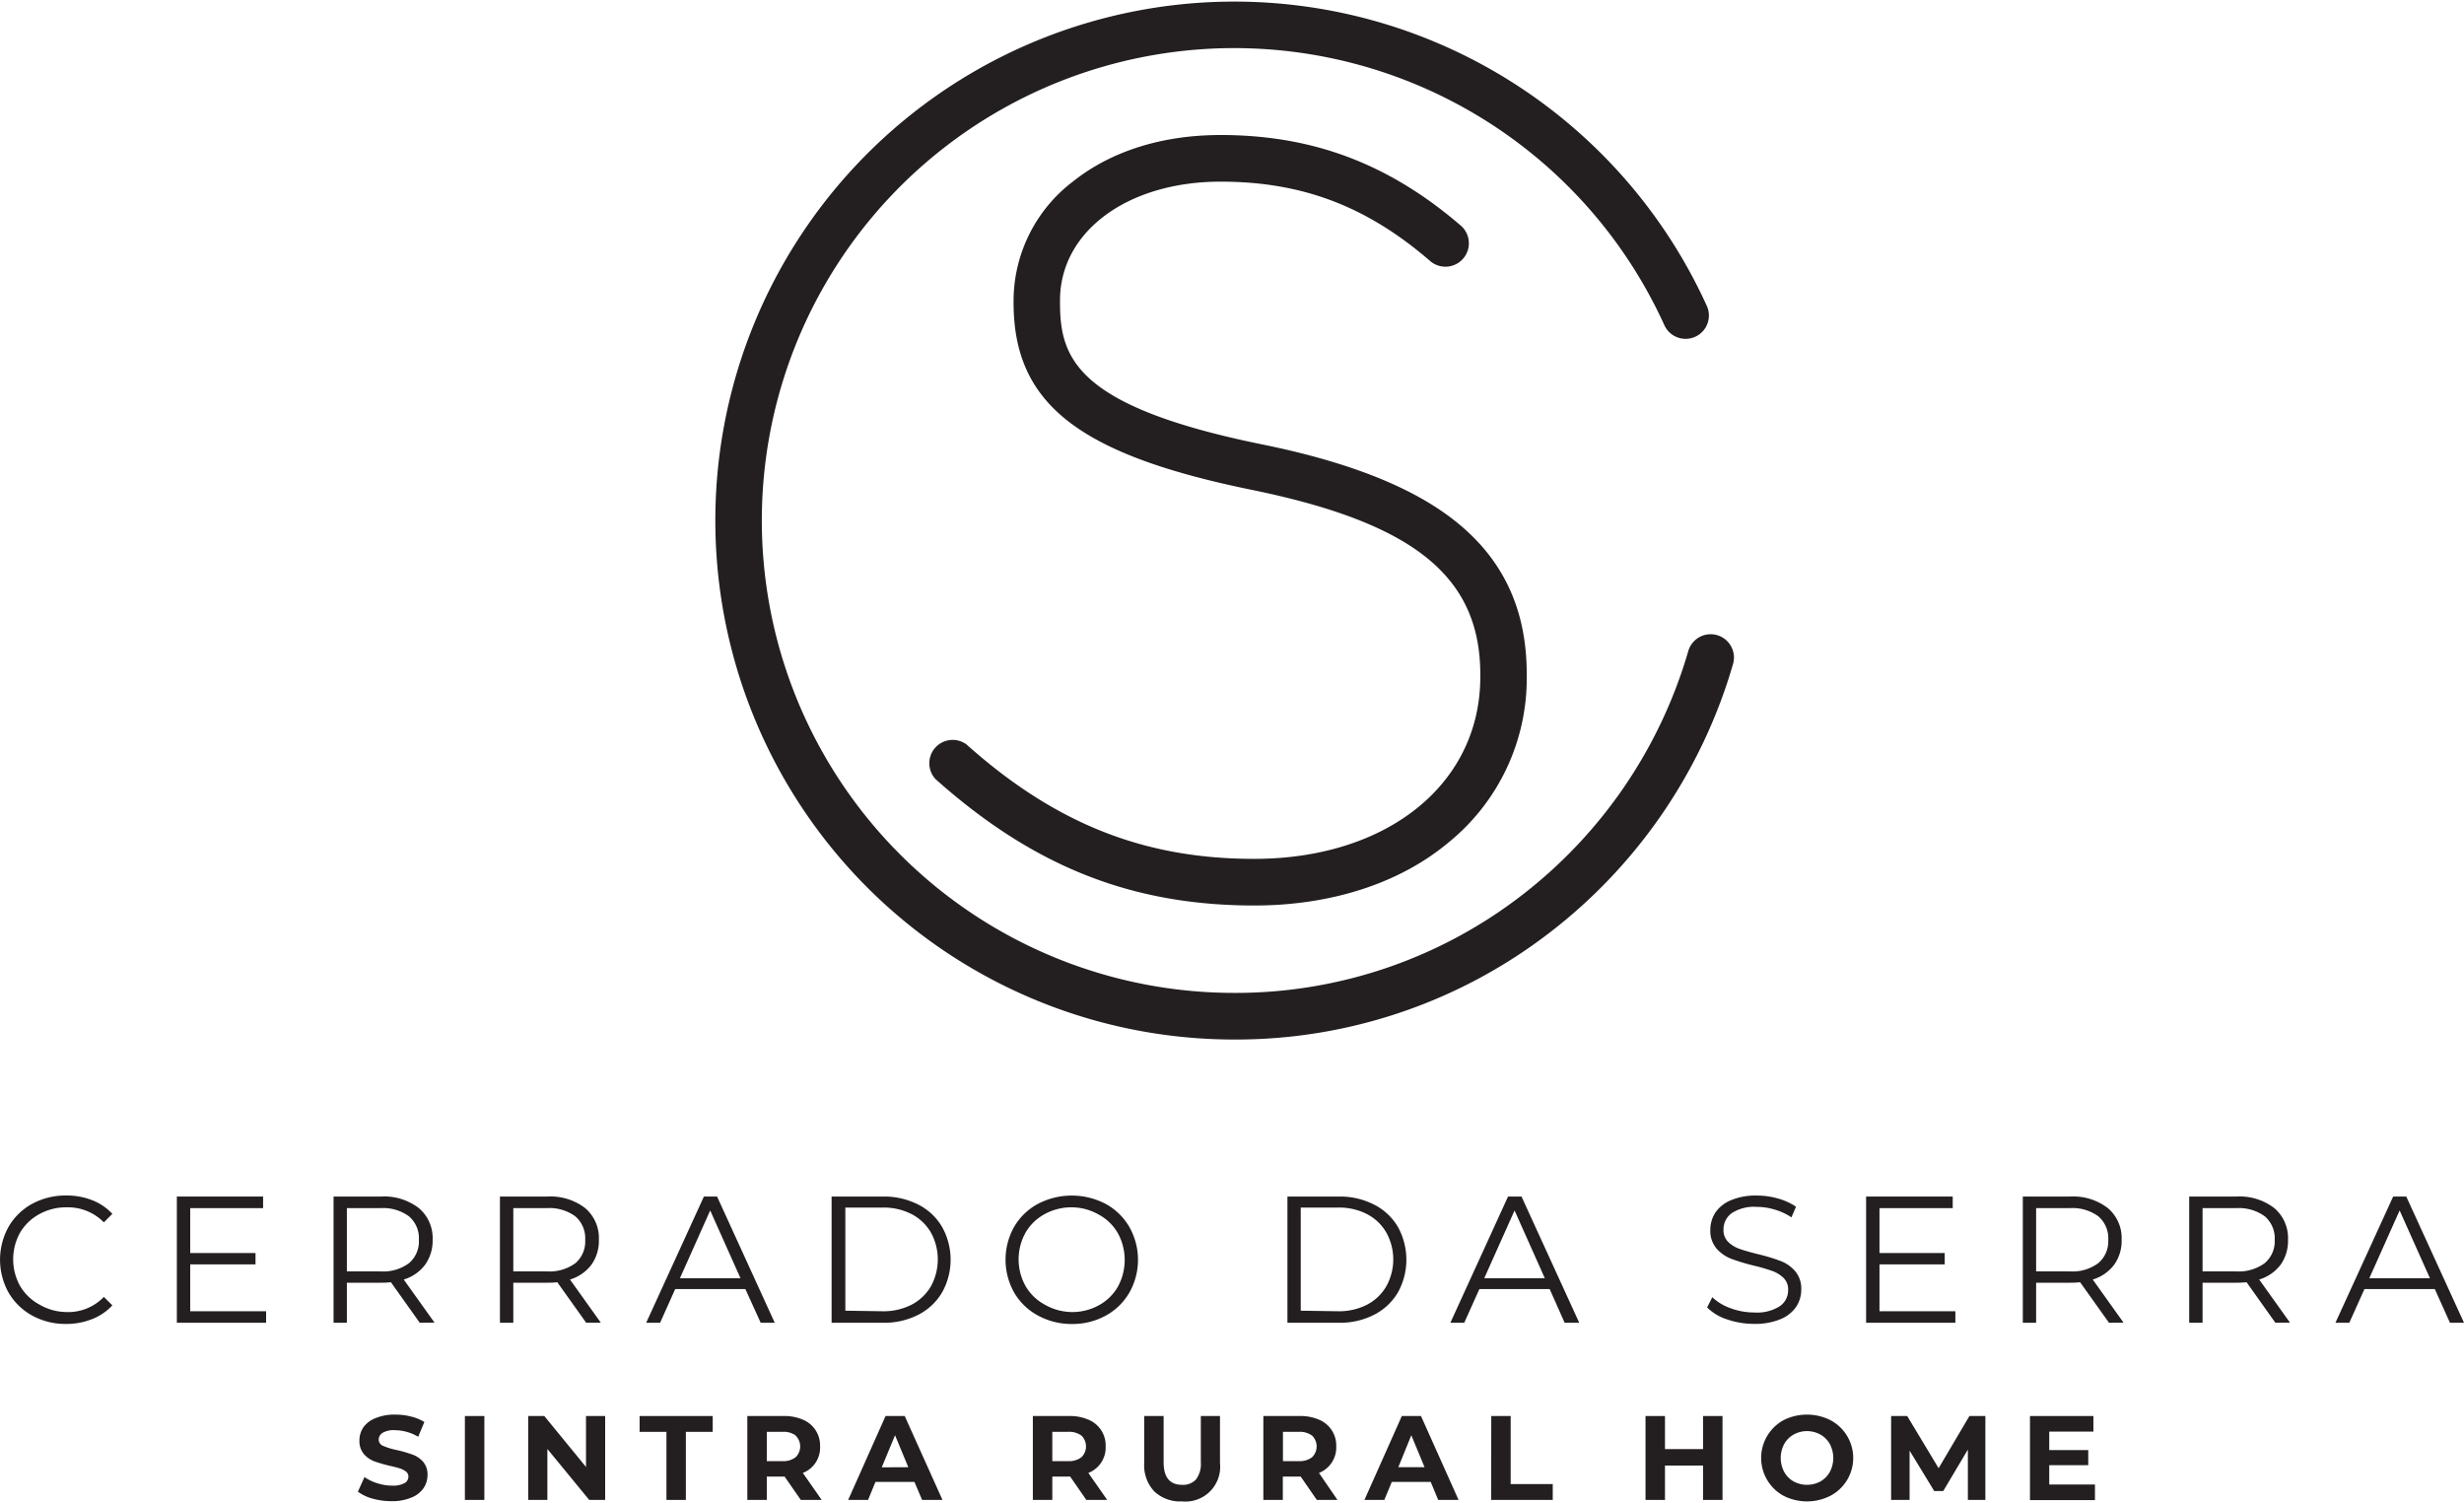 <?xml version="1.0" encoding="UTF-8"?> <svg xmlns="http://www.w3.org/2000/svg" id="Logo Cerrado da Serra" data-name="Logo Cerrado da Serra" width="1600" height="976" viewBox="0 0 400 244"><defs><style>.cls-1{fill:#231f20;}</style></defs><title>logo-black-cerrado-da-serra</title><path class="cls-1" d="M203.63,147c-19.9,0-35.86-6.33-51.75-20.51a3.79,3.79,0,0,1,5-5.65c14.4,12.86,28.81,18.59,46.71,18.59,21.62,0,36.72-12.15,36.72-29.56v-.35c0-15.93-10.76-24.61-37.12-30-28.17-5.77-38.65-14-38.65-30.42v-.35a24.39,24.39,0,0,1,9.61-19.26c6.2-4.95,14.51-7.57,24-7.57,15,0,27.34,4.68,39,14.71a3.79,3.79,0,1,1-5,5.73c-10.3-8.9-20.79-12.87-34-12.87-15.11,0-26.07,8.1-26.07,19.26v.35c0,8.93,2.45,16.83,32.59,23,14.87,3,25.46,7.33,32.36,13.14,7.28,6.13,10.82,14.07,10.82,24.26v.35a34.31,34.31,0,0,1-12.8,27C227.13,143.44,216,147,203.63,147Z"></path><path class="cls-1" d="M200.36,168.76a84.25,84.25,0,1,1,76.72-119.1,3.78,3.78,0,1,1-6.89,3.13,76.69,76.69,0,1,0-69.83,108.4,76,76,0,0,0,46.53-15.73,77.21,77.21,0,0,0,27.18-39.76,3.78,3.78,0,1,1,7.27,2.09,84.75,84.75,0,0,1-29.86,43.68A83.43,83.43,0,0,1,200.36,168.76Z"></path><path class="cls-1" d="M5.22,213.57a10,10,0,0,1-3.83-3.73,11,11,0,0,1,0-10.68,9.89,9.89,0,0,1,3.85-3.74,11.34,11.34,0,0,1,5.5-1.34,11.39,11.39,0,0,1,4.22.76,8.91,8.91,0,0,1,3.28,2.22l-1.38,1.38A8.16,8.16,0,0,0,10.8,196a8.93,8.93,0,0,0-4.42,1.11,8.09,8.09,0,0,0-3.12,3,8.93,8.93,0,0,0,0,8.66,8.07,8.07,0,0,0,3.12,3A8.83,8.83,0,0,0,10.8,213a8,8,0,0,0,6.06-2.46l1.38,1.37a8.76,8.76,0,0,1-3.3,2.24,11.29,11.29,0,0,1-4.23.78A11.17,11.17,0,0,1,5.22,213.57Z"></path><path class="cls-1" d="M43.2,212.87v1.87H28.71V194.25h14v1.88H30.88v7.29h10.6v1.84H30.88v7.61Z"></path><path class="cls-1" d="M68.14,214.74l-4.68-6.58a14.65,14.65,0,0,1-1.64.08H56.31v6.5H54.15V194.25h7.67A9.23,9.23,0,0,1,68,196.13a6.35,6.35,0,0,1,2.23,5.15A6.64,6.64,0,0,1,69,205.33a6.75,6.75,0,0,1-3.46,2.39l5,7Zm-1.73-9.69A4.61,4.61,0,0,0,68,201.28a4.66,4.66,0,0,0-1.61-3.82,7.1,7.1,0,0,0-4.65-1.33H56.31V206.4h5.45A7,7,0,0,0,66.41,205.05Z"></path><path class="cls-1" d="M95.16,214.74l-4.69-6.58a14.41,14.41,0,0,1-1.64.08h-5.5v6.5H81.16V194.25h7.67A9.24,9.24,0,0,1,95,196.13a6.37,6.37,0,0,1,2.22,5.15A6.64,6.64,0,0,1,96,205.33a6.78,6.78,0,0,1-3.47,2.39l5,7Zm-1.73-9.69A4.64,4.64,0,0,0,95,201.28a4.69,4.69,0,0,0-1.61-3.82,7.13,7.13,0,0,0-4.66-1.33H83.33V206.4h5.44A7.08,7.08,0,0,0,93.43,205.05Z"></path><path class="cls-1" d="M121,209.27H109.61l-2.45,5.47H104.9l9.37-20.49h2.14l9.36,20.49h-2.28Zm-.79-1.76-4.92-11-4.91,11Z"></path><path class="cls-1" d="M135,194.25h8.34a12.18,12.18,0,0,1,5.74,1.31,9.33,9.33,0,0,1,3.86,3.63,10.91,10.91,0,0,1,0,10.62,9.46,9.46,0,0,1-3.86,3.63,12.17,12.17,0,0,1-5.74,1.3H135Zm8.23,18.62A10,10,0,0,0,148,211.8a7.77,7.77,0,0,0,3.13-3,9.06,9.06,0,0,0,0-8.69,7.75,7.75,0,0,0-3.13-3,9.86,9.86,0,0,0-4.71-1.07h-6.06v16.74Z"></path><path class="cls-1" d="M168.49,213.56a9.9,9.9,0,0,1-3.86-3.73,10.91,10.91,0,0,1,0-10.66,9.9,9.9,0,0,1,3.86-3.73,11.9,11.9,0,0,1,11,0,9.93,9.93,0,0,1,3.84,3.74,10.82,10.82,0,0,1,0,10.68,9.91,9.91,0,0,1-3.84,3.73,11.17,11.17,0,0,1-5.49,1.35A11.34,11.34,0,0,1,168.49,213.56Zm9.91-1.67a7.9,7.9,0,0,0,3.07-3,9.06,9.06,0,0,0,0-8.69,7.87,7.87,0,0,0-3.07-3A8.86,8.86,0,0,0,174,196a9,9,0,0,0-4.41,1.1,8,8,0,0,0-3.1,3,8.92,8.92,0,0,0,0,8.69,8,8,0,0,0,3.1,3A9,9,0,0,0,174,213,8.86,8.86,0,0,0,178.4,211.89Z"></path><path class="cls-1" d="M209,194.25h8.34a12.14,12.14,0,0,1,5.73,1.31,9.42,9.42,0,0,1,3.87,3.63,11,11,0,0,1,0,10.62,9.55,9.55,0,0,1-3.87,3.63,12.13,12.13,0,0,1-5.73,1.3H209Zm8.22,18.62a9.92,9.92,0,0,0,4.71-1.07,7.71,7.71,0,0,0,3.13-3,9,9,0,0,0,0-8.69,7.69,7.69,0,0,0-3.13-3,9.8,9.8,0,0,0-4.71-1.07h-6.06v16.74Z"></path><path class="cls-1" d="M251.57,209.27H240.16l-2.46,5.47h-2.25l9.36-20.49H247l9.37,20.49H254Zm-.79-1.76-4.91-11-4.92,11Z"></path><path class="cls-1" d="M280.36,214.19a8,8,0,0,1-3.23-1.94l.84-1.66a8.25,8.25,0,0,0,3,1.8,11,11,0,0,0,3.81.68,6.88,6.88,0,0,0,4.12-1,3.1,3.1,0,0,0,1.38-2.62,2.61,2.61,0,0,0-.75-2,5.13,5.13,0,0,0-1.83-1.12,29.17,29.17,0,0,0-3-.87,32.33,32.33,0,0,1-3.69-1.12,6.11,6.11,0,0,1-2.36-1.66,4.4,4.4,0,0,1-1-3,5.17,5.17,0,0,1,.82-2.83,5.65,5.65,0,0,1,2.52-2,10.27,10.27,0,0,1,4.22-.76,12.41,12.41,0,0,1,3.43.48,9.94,9.94,0,0,1,2.92,1.33l-.74,1.73a9.68,9.68,0,0,0-2.75-1.27,10,10,0,0,0-2.86-.43,6.66,6.66,0,0,0-4.06,1,3.22,3.22,0,0,0-1.36,2.68,2.68,2.68,0,0,0,.75,2,5,5,0,0,0,1.87,1.14c.75.26,1.76.55,3,.86a30.13,30.13,0,0,1,3.64,1.1,5.85,5.85,0,0,1,2.36,1.64,4.35,4.35,0,0,1,1,3,5,5,0,0,1-.84,2.82,5.64,5.64,0,0,1-2.56,2,10.65,10.65,0,0,1-4.24.75A13.33,13.33,0,0,1,280.36,214.19Z"></path><path class="cls-1" d="M317.43,212.87v1.87H302.94V194.25H317v1.88H305.11v7.29H315.7v1.84H305.11v7.61Z"></path><path class="cls-1" d="M342.37,214.74l-4.69-6.58a14.35,14.35,0,0,1-1.63.08h-5.51v6.5h-2.16V194.25h7.67a9.23,9.23,0,0,1,6.14,1.88,6.38,6.38,0,0,1,2.23,5.15,6.64,6.64,0,0,1-1.22,4.05,6.74,6.74,0,0,1-3.47,2.39l5,7Zm-1.73-9.69a4.64,4.64,0,0,0,1.61-3.77,4.69,4.69,0,0,0-1.61-3.82,7.1,7.1,0,0,0-4.65-1.33h-5.45V206.4H336A7,7,0,0,0,340.64,205.05Z"></path><path class="cls-1" d="M369.38,214.74l-4.68-6.58a14.53,14.53,0,0,1-1.64.08h-5.5v6.5h-2.17V194.25h7.67a9.24,9.24,0,0,1,6.15,1.88,6.37,6.37,0,0,1,2.22,5.15,6.64,6.64,0,0,1-1.21,4.05,6.78,6.78,0,0,1-3.47,2.39l5,7Zm-1.72-9.69a4.64,4.64,0,0,0,1.61-3.77,4.69,4.69,0,0,0-1.61-3.82,7.15,7.15,0,0,0-4.66-1.33h-5.44V206.4H363A7.09,7.09,0,0,0,367.66,205.05Z"></path><path class="cls-1" d="M395.26,209.27H383.84l-2.46,5.47h-2.25l9.37-20.49h2.13L400,214.74h-2.28Zm-.79-1.76-4.92-11-4.92,11Z"></path><path class="cls-1" d="M60.52,243.3a7.17,7.17,0,0,1-2.42-1.14l1.07-2.37a7.35,7.35,0,0,0,2.08,1,7.79,7.79,0,0,0,2.41.39,3.93,3.93,0,0,0,2-.4,1.2,1.2,0,0,0,.64-1.06,1,1,0,0,0-.38-.81,3,3,0,0,0-1-.52c-.4-.13-.93-.27-1.61-.42a24.16,24.16,0,0,1-2.55-.74,4.21,4.21,0,0,1-1.7-1.19,3.23,3.23,0,0,1-.71-2.18,3.77,3.77,0,0,1,.64-2.15A4.35,4.35,0,0,1,61,230.21a8,8,0,0,1,3.16-.56,10.35,10.35,0,0,1,2.55.31,7.55,7.55,0,0,1,2.18.89l-1,2.4a7.55,7.55,0,0,0-3.78-1.07,3.54,3.54,0,0,0-2,.43,1.3,1.3,0,0,0-.63,1.12,1.1,1.1,0,0,0,.73,1,11.2,11.2,0,0,0,2.23.68,20.15,20.15,0,0,1,2.55.74,4.14,4.14,0,0,1,1.7,1.16,3.13,3.13,0,0,1,.71,2.16,3.74,3.74,0,0,1-.65,2.13,4.27,4.27,0,0,1-2,1.53,7.85,7.85,0,0,1-3.17.57A11.2,11.2,0,0,1,60.52,243.3Z"></path><path class="cls-1" d="M75.47,229.88h3.16V243.5H75.47Z"></path><path class="cls-1" d="M98.24,229.88V243.5H95.65l-6.79-8.27v8.27H85.75V229.88h2.61l6.77,8.27v-8.27Z"></path><path class="cls-1" d="M108.19,232.45h-4.36v-2.57H115.7v2.57h-4.36V243.5h-3.15Z"></path><path class="cls-1" d="M130,243.5l-2.63-3.79h-2.89v3.79h-3.16V229.88h5.9a7.58,7.58,0,0,1,3.14.6,4.53,4.53,0,0,1,2.77,4.34,4.4,4.4,0,0,1-2.8,4.3l3.06,4.38Zm-.8-10.44a3.29,3.29,0,0,0-2.16-.61h-2.56v4.75H127a3.24,3.24,0,0,0,2.16-.63,2.45,2.45,0,0,0,0-3.51Z"></path><path class="cls-1" d="M148.45,240.58h-6.33l-1.2,2.92h-3.23l6.07-13.62h3.11L153,243.5h-3.31Zm-1-2.39L145.3,233l-2.16,5.21Z"></path><path class="cls-1" d="M176.35,243.5l-2.62-3.79h-2.9v3.79h-3.16V229.88h5.9a7.58,7.58,0,0,1,3.14.6,4.52,4.52,0,0,1,2.78,4.34,4.42,4.42,0,0,1-2.81,4.3l3.06,4.38Zm-.79-10.44a3.33,3.33,0,0,0-2.16-.61h-2.57v4.75h2.57a3.27,3.27,0,0,0,2.16-.63,2.45,2.45,0,0,0,0-3.51Z"></path><path class="cls-1" d="M187.38,242.12a6.19,6.19,0,0,1-1.63-4.61v-7.63h3.15v7.51c0,2.44,1,3.66,3,3.66a2.85,2.85,0,0,0,2.26-.88,4.14,4.14,0,0,0,.78-2.78v-7.51h3.11v7.63a5.64,5.64,0,0,1-6.17,6.23A6.15,6.15,0,0,1,187.38,242.12Z"></path><path class="cls-1" d="M213.77,243.5l-2.62-3.79h-2.9v3.79h-3.16V229.88H211a7.55,7.55,0,0,1,3.14.6,4.52,4.52,0,0,1,2.78,4.34,4.43,4.43,0,0,1-2.8,4.3l3,4.38ZM213,233.06a3.33,3.33,0,0,0-2.16-.61h-2.57v4.75h2.57a3.27,3.27,0,0,0,2.16-.63,2.45,2.45,0,0,0,0-3.51Z"></path><path class="cls-1" d="M232.26,240.58h-6.32l-1.21,2.92H221.5l6.07-13.62h3.11l6.1,13.62h-3.31Zm-1-2.39L229.11,233,227,238.19Z"></path><path class="cls-1" d="M242.09,229.88h3.15v11.05h6.83v2.57h-10Z"></path><path class="cls-1" d="M279.63,229.88V243.5h-3.16v-5.58h-6.18v5.58h-3.16V229.88h3.16v5.37h6.18v-5.37Z"></path><path class="cls-1" d="M289.52,242.82a7,7,0,0,1,0-12.26,8.47,8.47,0,0,1,7.64,0,6.94,6.94,0,0,1,0,12.26,8.39,8.39,0,0,1-7.64,0Zm6-2.32a4,4,0,0,0,1.53-1.55,4.84,4.84,0,0,0,0-4.52,4,4,0,0,0-1.53-1.54,4.5,4.5,0,0,0-4.35,0,4,4,0,0,0-1.53,1.54,4.84,4.84,0,0,0,0,4.52,4,4,0,0,0,1.53,1.55,4.58,4.58,0,0,0,4.35,0Z"></path><path class="cls-1" d="M319.46,243.5l0-8.17-4,6.73H314l-4-6.56v8h-3V229.88h2.61l5.1,8.47,5-8.47h2.59l0,13.62Z"></path><path class="cls-1" d="M340.09,241v2.53H329.54V229.88h10.3v2.53h-7.17v3H339v2.45h-6.33V241Z"></path></svg> 